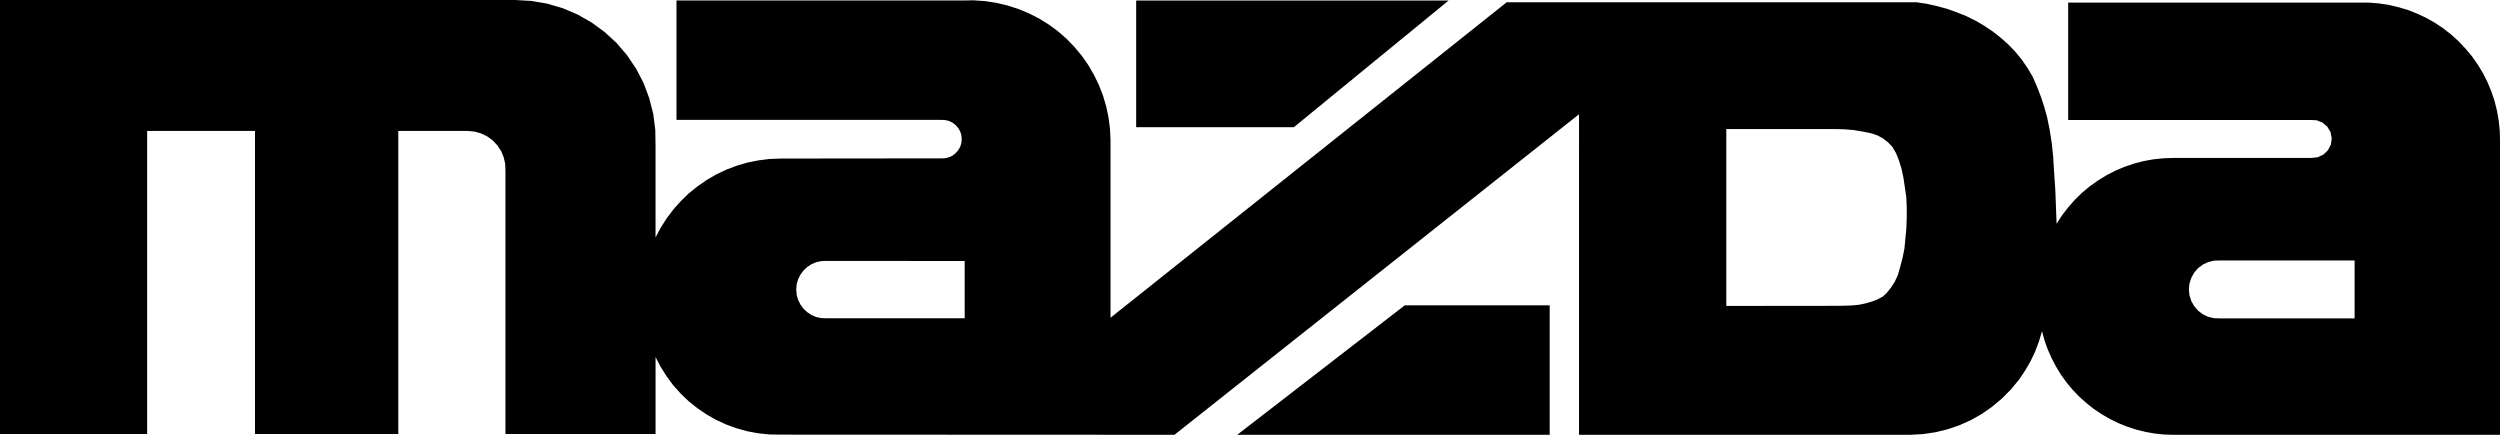 <?xml version="1.0" encoding="utf-8"?>
<!-- Generator: Adobe Illustrator 24.2.3, SVG Export Plug-In . SVG Version: 6.00 Build 0)  -->
<svg version="1.1" id="Laag_1" xmlns="http://www.w3.org/2000/svg" xmlns:xlink="http://www.w3.org/1999/xlink" x="0px" y="0px"
	 viewBox="0 0 1629.82 283.46" style="enable-background:new 0 0 1629.82 283.46;" xml:space="preserve">
<style type="text/css">
	.st0{fill-rule:evenodd;clip-rule:evenodd;}
</style>
<path class="st0" d="M628.9,207.5h-89.92l-3.4-0.11l-3.35-0.68l-3.12-1.3l-2.84-1.87l-2.49-2.33l-1.98-2.72l-1.53-3.06l-0.91-3.29
	l-0.28-3.35l0.28-3.4l0.91-3.23l1.53-3.06l1.98-2.72l2.49-2.33l2.84-1.87l3.12-1.3l3.35-0.68l3.4-0.11l89.92,0.06V207.5L628.9,207.5
	L628.9,207.5L628.9,207.5z M944.4,0.34H740.7v82.6h102.79L944.4,0.34L944.4,0.34L944.4,0.34L944.4,0.34z M806.58,283.46h203.7
	v-84.42h-94.45L806.58,283.46L806.58,283.46L806.58,283.46L806.58,283.46z M1125.42,199.45V84.13h71.26l5.9,0.17l5.95,0.51
	l5.84,0.96l5.78,1.19l3.91,1.36l3.57,1.93l3.23,2.55l2.84,2.95l2.38,4.08l1.93,4.88l1.65,5.33l1.25,5.84l0.91,6.18l0.96,6.46
	l0.28,6.8v7.09l-0.28,6.8l-0.62,6.46l-0.62,6.46l-1.25,6.18l-1.53,5.84l-1.53,5.27l-2.15,4.59l-2.5,3.74l-2.44,3.06l-2.55,2.44
	l-3.46,1.87l-3.8,1.48l-4.08,1.19l-4.36,0.91l-4.87,0.45l-5.1,0.17l-5.22,0.06L1125.42,199.45L1125.42,199.45L1125.42,199.45
	L1125.42,199.45z M1535.03,169.8v37.76h-87.7l-3.91-0.11l-3.8-0.9l-3.51-1.64l-3.06-2.33l-2.55-2.95l-1.93-3.34l-1.19-3.74
	l-0.4-3.86l0.4-3.85l1.19-3.69l1.87-3.4l2.55-2.95l3.12-2.33l3.51-1.64l3.74-0.91l3.91-0.11H1535.03L1535.03,169.8L1535.03,169.8
	L1535.03,169.8z M1029.38,283.46h216.06l8.17-0.45l8.05-1.19l7.94-1.93l7.71-2.61l7.43-3.35l7.09-3.97l6.69-4.65l6.58-5.5l6.01-6.07
	l5.44-6.63l3.85-5.78l3.46-6.01l2.95-6.24l2.44-6.46l1.98-6.69l1.65,6.01l2.09,5.84l2.5,5.67l2.89,5.5l3.23,5.33l3.63,5.05
	l3.97,4.76l4.31,4.48l4.59,4.14l4.87,3.85l5.16,3.46l5.39,3.12l5.55,2.72l5.78,2.32l5.9,1.93l6.07,1.48l6.07,1.08l6.18,0.62
	l6.23,0.17h212.54V91.67l-0.17-6.58l-0.68-6.52l-1.13-6.41l-1.59-6.35l-2.1-6.24l-2.49-6.01l-2.95-5.84l-3.4-5.61l-3.74-5.33
	l-4.2-5.05l-4.48-4.76l-4.87-4.42l-5.16-4.03l-5.44-3.63l-5.67-3.23l-5.95-2.78l-6.07-2.38l-6.29-1.87l-6.35-1.47l-6.46-0.96
	l-6.52-0.51h-195.82v76.54h157.89l4.08,0.17l3.85,1.53l3.12,2.66l2.09,3.52l0.8,4.03l-0.57,4.08l-1.87,3.68l-2.95,2.84l-3.69,1.76
	l-4.08,0.46h-90.14l-6.52,0.22l-6.46,0.68l-6.46,1.19l-6.29,1.64l-6.18,2.1l-6.01,2.55l-5.78,3l-5.56,3.4l-5.27,3.8l-5.05,4.19
	l-4.65,4.59l-4.31,4.88l-3.97,5.16l-3.57,5.5l-0.85-22.51l-0.46-6.52l-0.45-6.8l-0.51-8.5l-0.91-8.39l-1.3-8.39l-1.7-8.28l-1.87-6.8
	l-2.21-6.69l-2.55-6.58l-2.83-6.46l-3.46-5.84l-3.86-5.56l-4.31-5.21l-4.59-4.71l-4.93-4.31l-5.16-4.03l-5.44-3.63l-5.67-3.29
	l-5.9-2.89l-6.12-2.44l-6.35-2.27l-6.58-1.81l-6.63-1.47l-6.69-1.02h-7.54h-259.6l-258.3,205.68V91.33l-0.34-7.43l-0.96-7.31
	l-1.53-7.26l-2.1-7.14l-2.72-6.92l-3.23-6.63l-3.74-6.41l-4.25-6.07l-4.76-5.67l-5.16-5.33l-5.61-4.88l-6.01-4.37l-6.29-3.91
	l-6.58-3.35l-6.86-2.83l-7.09-2.27l-7.2-1.7l-7.31-1.13l-7.43-0.51l-7.43,0.11H441.02v77.84h172.29l2.61,0.06l2.55,0.57l2.38,1.08
	l2.04,1.58l1.76,1.93l1.3,2.27l0.79,2.44l0.23,2.61l-0.23,2.61l-0.79,2.44l-1.3,2.27l-1.76,1.93l-2.04,1.59l-2.38,1.08l-2.55,0.57
	l-2.61,0.06l-104.37,0.11l-7.26,0.28l-7.2,0.91l-7.14,1.42l-6.97,2.04l-6.75,2.55l-6.58,3.12l-6.29,3.63l-5.95,4.14l-5.67,4.53
	l-5.21,5.05l-4.82,5.39l-4.42,5.84l-3.91,6.12l-3.4,6.41v-59.7l-0.17-10.54l-1.36-10.43l-2.61-10.2l-3.69-9.86l-4.88-9.36
	l-5.89-8.73l-6.86-7.99l-7.77-7.14l-8.51-6.24l-9.13-5.16l-9.75-4.14l-10.09-2.95l-10.37-1.76L335.74,0H0v282.95h95.93V85.38h70.3
	v197.57h93.43V85.38h45.24l4.42,0.4l4.25,1.19l4.03,1.93l3.57,2.61l3.06,3.23l2.44,3.69l1.7,4.08l0.97,4.31l0.17,4.48v171.66h97.86
	v-50.17l3.34,6.41l3.86,6.12l4.31,5.84l4.82,5.39l5.27,5.05l5.67,4.53l6.01,4.08l6.29,3.57l6.58,3l6.8,2.49l7.03,1.93l7.14,1.3
	l7.2,0.74l7.26,0.11l256.71,0.11l263.74-208.97V283.46L1029.38,283.46L1029.38,283.46L1029.38,283.46z"/>
</svg>
